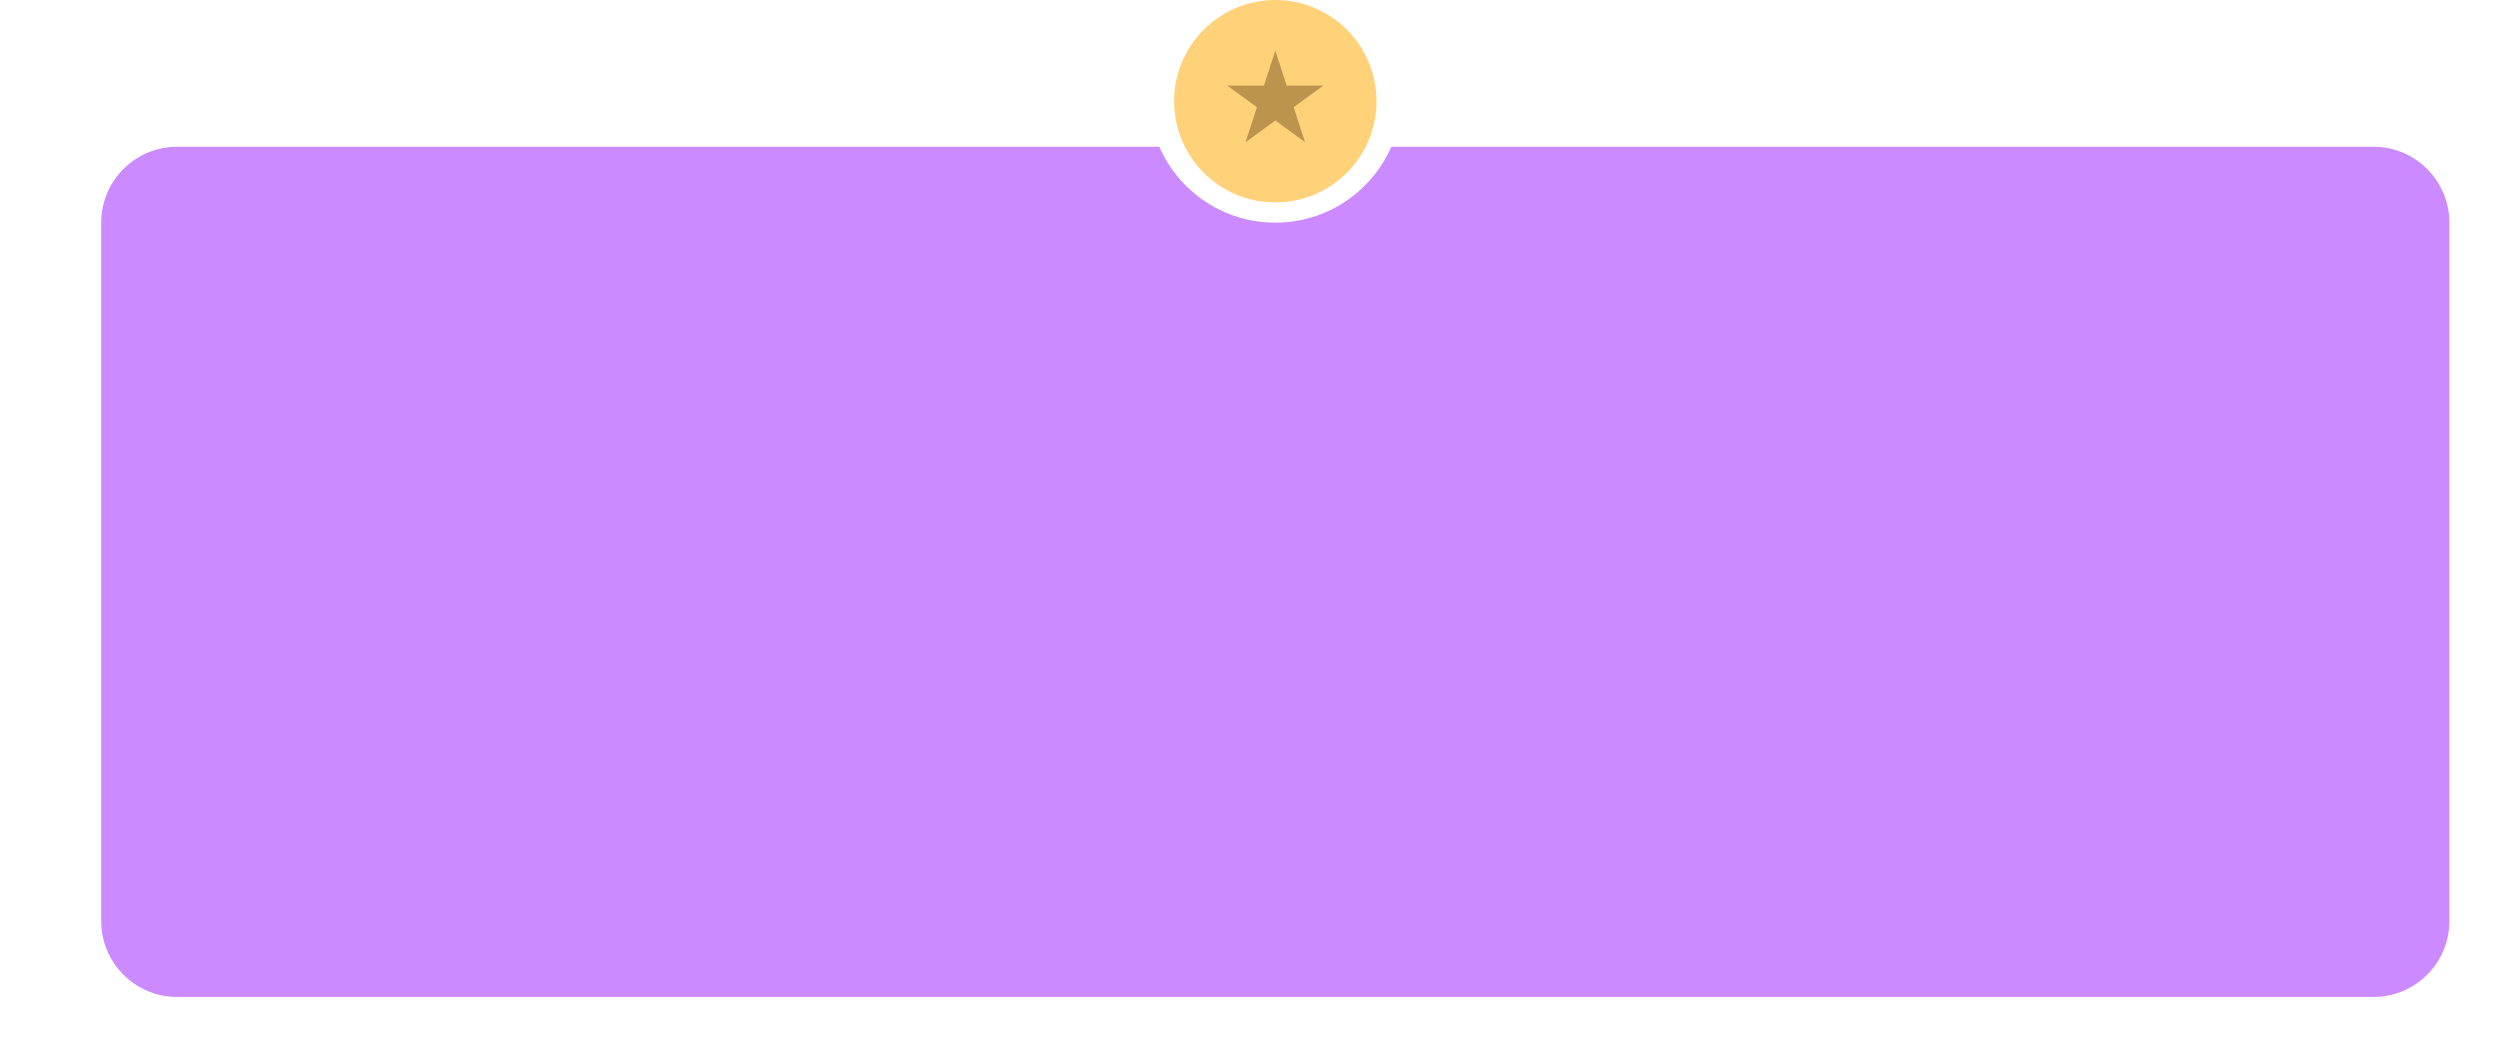 <?xml version="1.0" encoding="UTF-8"?> <svg xmlns="http://www.w3.org/2000/svg" width="494" height="207" viewBox="0 0 494 207" fill="none"> <g filter="url(#filter0_di_10_12)"> <path fill-rule="evenodd" clip-rule="evenodd" d="M229.08 29H35C26.716 29 20 35.716 20 44V182C20 190.284 26.716 197 35 197H469C477.284 197 484 190.284 484 182V44C484 35.716 477.284 29 469 29H274.92C271.062 37.83 262.252 44 252 44C241.748 44 232.938 37.83 229.08 29Z" fill="#CB8AFF"></path> </g> <g filter="url(#filter1_ii_10_12)"> <circle cx="252" cy="20" r="20" fill="#FFD27A"></circle> </g> <path d="M252 10L254.245 16.91H261.511L255.633 21.18L257.878 28.09L252 23.82L246.122 28.09L248.367 21.18L242.489 16.91H249.755L252 10Z" fill="#BD944E"></path> <defs> <filter id="filter0_di_10_12" x="0" y="9" width="494" height="198" filterUnits="userSpaceOnUse" color-interpolation-filters="sRGB"> <feFlood flood-opacity="0" result="BackgroundImageFix"></feFlood> <feColorMatrix in="SourceAlpha" type="matrix" values="0 0 0 0 0 0 0 0 0 0 0 0 0 0 0 0 0 0 127 0" result="hardAlpha"></feColorMatrix> <feOffset dx="-5" dy="-5"></feOffset> <feGaussianBlur stdDeviation="7.5"></feGaussianBlur> <feComposite in2="hardAlpha" operator="out"></feComposite> <feColorMatrix type="matrix" values="0 0 0 0 1 0 0 0 0 1 0 0 0 0 1 0 0 0 0.25 0"></feColorMatrix> <feBlend mode="normal" in2="BackgroundImageFix" result="effect1_dropShadow_10_12"></feBlend> <feBlend mode="normal" in="SourceGraphic" in2="effect1_dropShadow_10_12" result="shape"></feBlend> <feColorMatrix in="SourceAlpha" type="matrix" values="0 0 0 0 0 0 0 0 0 0 0 0 0 0 0 0 0 0 127 0" result="hardAlpha"></feColorMatrix> <feOffset dx="5" dy="5"></feOffset> <feGaussianBlur stdDeviation="7.5"></feGaussianBlur> <feComposite in2="hardAlpha" operator="arithmetic" k2="-1" k3="1"></feComposite> <feColorMatrix type="matrix" values="0 0 0 0 1 0 0 0 0 1 0 0 0 0 1 0 0 0 0.25 0"></feColorMatrix> <feBlend mode="normal" in2="shape" result="effect2_innerShadow_10_12"></feBlend> </filter> <filter id="filter1_ii_10_12" x="227" y="-5" width="50" height="50" filterUnits="userSpaceOnUse" color-interpolation-filters="sRGB"> <feFlood flood-opacity="0" result="BackgroundImageFix"></feFlood> <feBlend mode="normal" in="SourceGraphic" in2="BackgroundImageFix" result="shape"></feBlend> <feColorMatrix in="SourceAlpha" type="matrix" values="0 0 0 0 0 0 0 0 0 0 0 0 0 0 0 0 0 0 127 0" result="hardAlpha"></feColorMatrix> <feOffset dx="5" dy="5"></feOffset> <feGaussianBlur stdDeviation="7.5"></feGaussianBlur> <feComposite in2="hardAlpha" operator="arithmetic" k2="-1" k3="1"></feComposite> <feColorMatrix type="matrix" values="0 0 0 0 1 0 0 0 0 1 0 0 0 0 1 0 0 0 0.25 0"></feColorMatrix> <feBlend mode="normal" in2="shape" result="effect1_innerShadow_10_12"></feBlend> <feColorMatrix in="SourceAlpha" type="matrix" values="0 0 0 0 0 0 0 0 0 0 0 0 0 0 0 0 0 0 127 0" result="hardAlpha"></feColorMatrix> <feOffset dx="-5" dy="-5"></feOffset> <feGaussianBlur stdDeviation="7.5"></feGaussianBlur> <feComposite in2="hardAlpha" operator="arithmetic" k2="-1" k3="1"></feComposite> <feColorMatrix type="matrix" values="0 0 0 0 1 0 0 0 0 1 0 0 0 0 1 0 0 0 0.25 0"></feColorMatrix> <feBlend mode="normal" in2="effect1_innerShadow_10_12" result="effect2_innerShadow_10_12"></feBlend> </filter> </defs> </svg> 